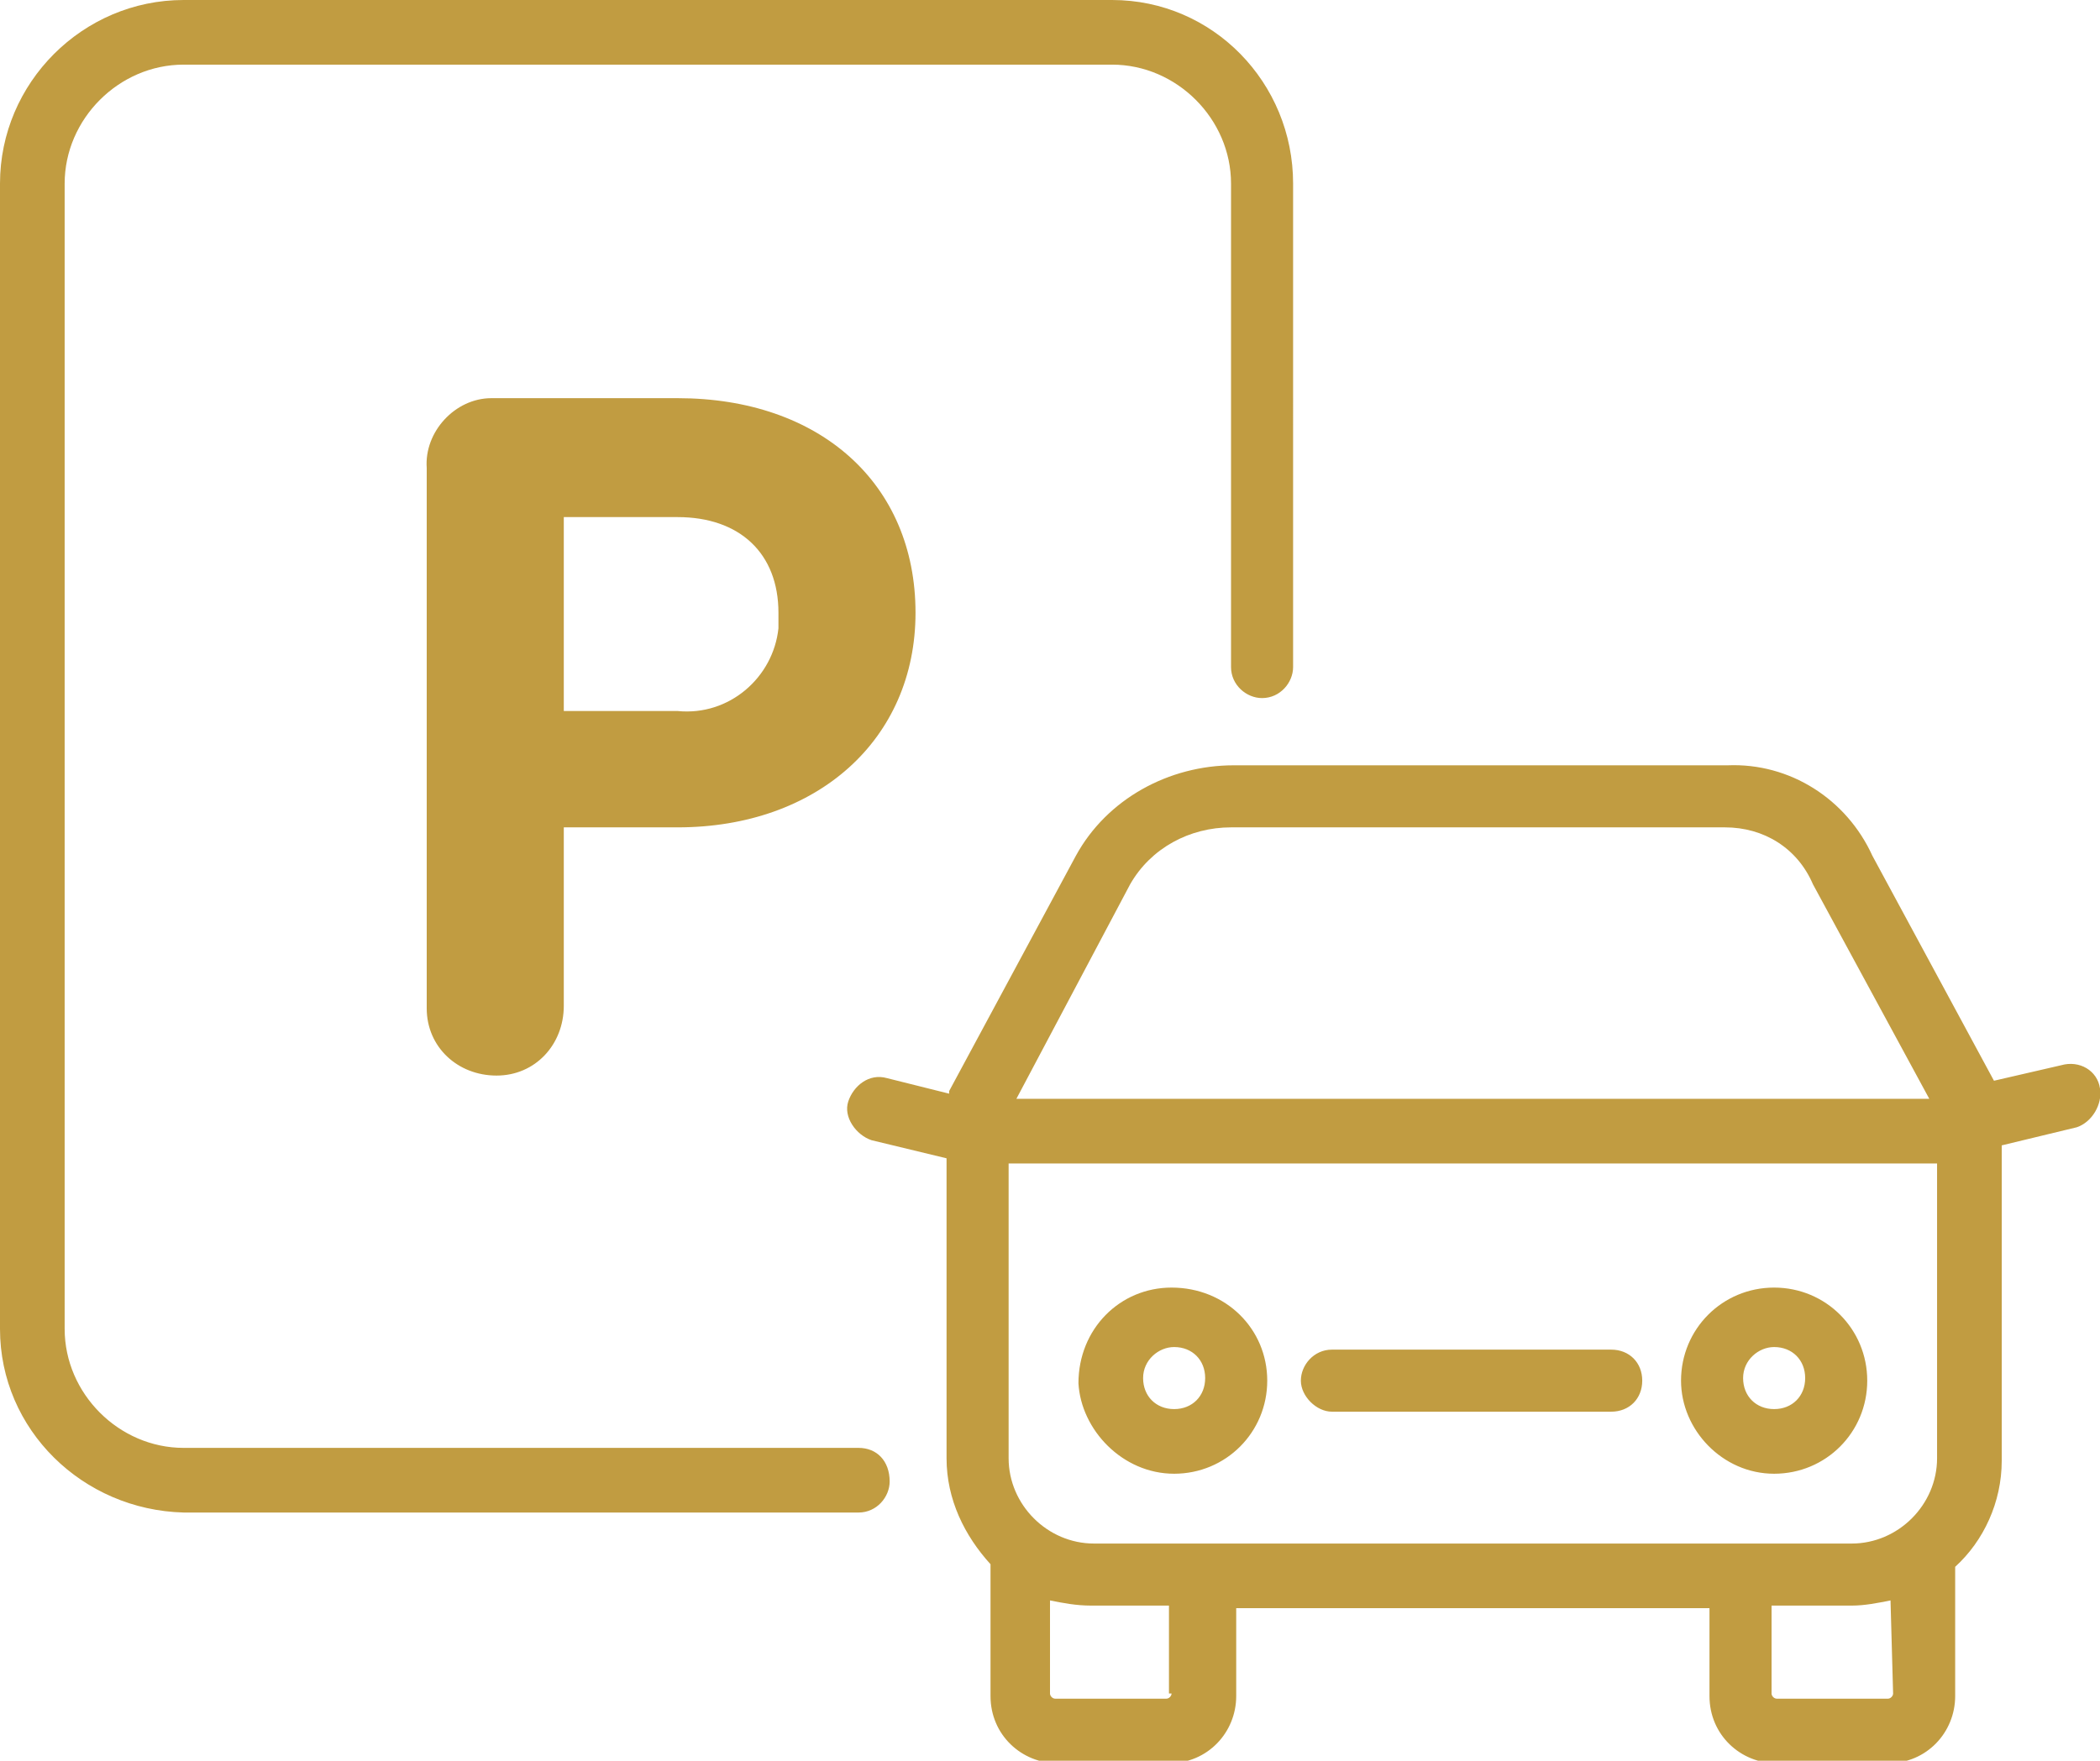 <?xml version="1.0" encoding="utf-8"?>
<!-- Generator: Adobe Illustrator 19.2.0, SVG Export Plug-In . SVG Version: 6.00 Build 0)  -->
<svg fill="#c19c41" version="1.1" id="Layer_1" xmlns="http://www.w3.org/2000/svg" xmlns:xlink="http://www.w3.org/1999/xlink" x="0px" y="0px"
	 viewBox="0 0 81.2 68.1" style="enable-background:new 0 0 81.2 68.1;" xml:space="preserve">
<title>parkovaci-dum</title>
<path d="M33.2,56H7.1c-2.5,0-4.6-2.1-4.6-4.6V7.1c0-2.5,2.1-4.6,4.6-4.6H43c2.5,0,4.6,2.1,4.6,4.6v18.7c0,0.7,0.6,1.2,1.2,1.2
	c0.7,0,1.2-0.6,1.2-1.2V7.1C50,3.2,46.9,0,43,0H7.1C3.2,0,0,3.2,0,7.1v44.3c0,3.9,3.2,7,7.1,7.1h26.1l0,0c0.7,0,1.2-0.6,1.2-1.2
	C34.4,56.5,33.9,56,33.2,56z M81.2,42.1c-0.1-0.7-0.8-1.1-1.5-0.9l-2.6,0.6l-4.7-8.7c-1-2.2-3.2-3.6-5.6-3.5H47.7
	c-2.5,0-4.9,1.3-6.1,3.5l-4.9,9.1v0.1l-2.4-0.6l0,0c-0.7-0.2-1.3,0.3-1.5,0.9s0.3,1.3,0.9,1.5l2.9,0.7v11.6c0,1.6,0.7,3,1.7,4.1v5.1
	c0,1.5,1.2,2.6,2.6,2.6h4.3c1.5,0,2.6-1.2,2.6-2.6v-3.4h18.3v3.4c0,1.5,1.2,2.6,2.6,2.6H73c1.5,0,2.6-1.2,2.6-2.6v-5
	c1.1-1,1.8-2.5,1.8-4.1V44.3l2.9-0.7C80.9,43.4,81.3,42.7,81.2,42.1z M43.7,34.2c0.8-1.4,2.3-2.2,3.9-2.2h19.1
	c1.5,0,2.8,0.8,3.4,2.2l4.5,8.3H39.3L43.7,34.2z M45.3,65.5c0,0.1-0.1,0.2-0.2,0.2h-4.3c-0.1,0-0.2-0.1-0.2-0.2v-3.6
	c0.5,0.1,1,0.2,1.6,0.2h3v3.4H45.3z M73.2,65.5c0,0.1-0.1,0.2-0.2,0.2h-4.3c-0.1,0-0.2-0.1-0.2-0.2v-3.4h3.1l0,0
	c0.5,0,1-0.1,1.5-0.2L73.2,65.5L73.2,65.5z M74.9,56.4c0,1.8-1.5,3.3-3.3,3.3H42.3c-1.8,0-3.3-1.5-3.3-3.3V45h35.9V56.4z M45.4,57
	c2,0,3.6-1.6,3.6-3.6l0,0c0-2-1.6-3.6-3.7-3.6c-2,0-3.6,1.6-3.6,3.7C41.8,55.3,43.4,57,45.4,57z M45.4,52.1c0.7,0,1.2,0.5,1.2,1.2
	l0,0c0,0.7-0.5,1.2-1.2,1.2s-1.2-0.5-1.2-1.2S44.8,52.1,45.4,52.1z M68.6,57c2,0,3.6-1.6,3.6-3.6l0,0c0-2-1.6-3.6-3.6-3.6
	S65,51.4,65,53.4C65,55.3,66.6,57,68.6,57z M68.6,52.1c0.7,0,1.2,0.5,1.2,1.2l0,0c0,0.7-0.5,1.2-1.2,1.2s-1.2-0.5-1.2-1.2
	S68,52.1,68.6,52.1z M51.5,54.6h10.8c0.7,0,1.2-0.5,1.2-1.2s-0.5-1.2-1.2-1.2H51.5l0,0c-0.7,0-1.2,0.6-1.2,1.2S50.9,54.6,51.5,54.6z
	 M19.2,15.4c-0.1,0-0.1,0-0.2,0c-1.4,0-2.6,1.3-2.5,2.7v20.8V39c0,1.5,1.2,2.6,2.7,2.6s2.6-1.2,2.6-2.7V32h4.4
	c5.4,0,9.2-3.4,9.2-8.3c0-5-3.7-8.3-9.2-8.3C26.2,15.4,19.2,15.4,19.2,15.4z M30.1,23.7c0,0.2,0,0.4,0,0.6c-0.2,1.9-1.9,3.4-3.9,3.2
	l0,0h-4.4V20h4.4C28.6,20,30.1,21.4,30.1,23.7z"/>
</svg>
